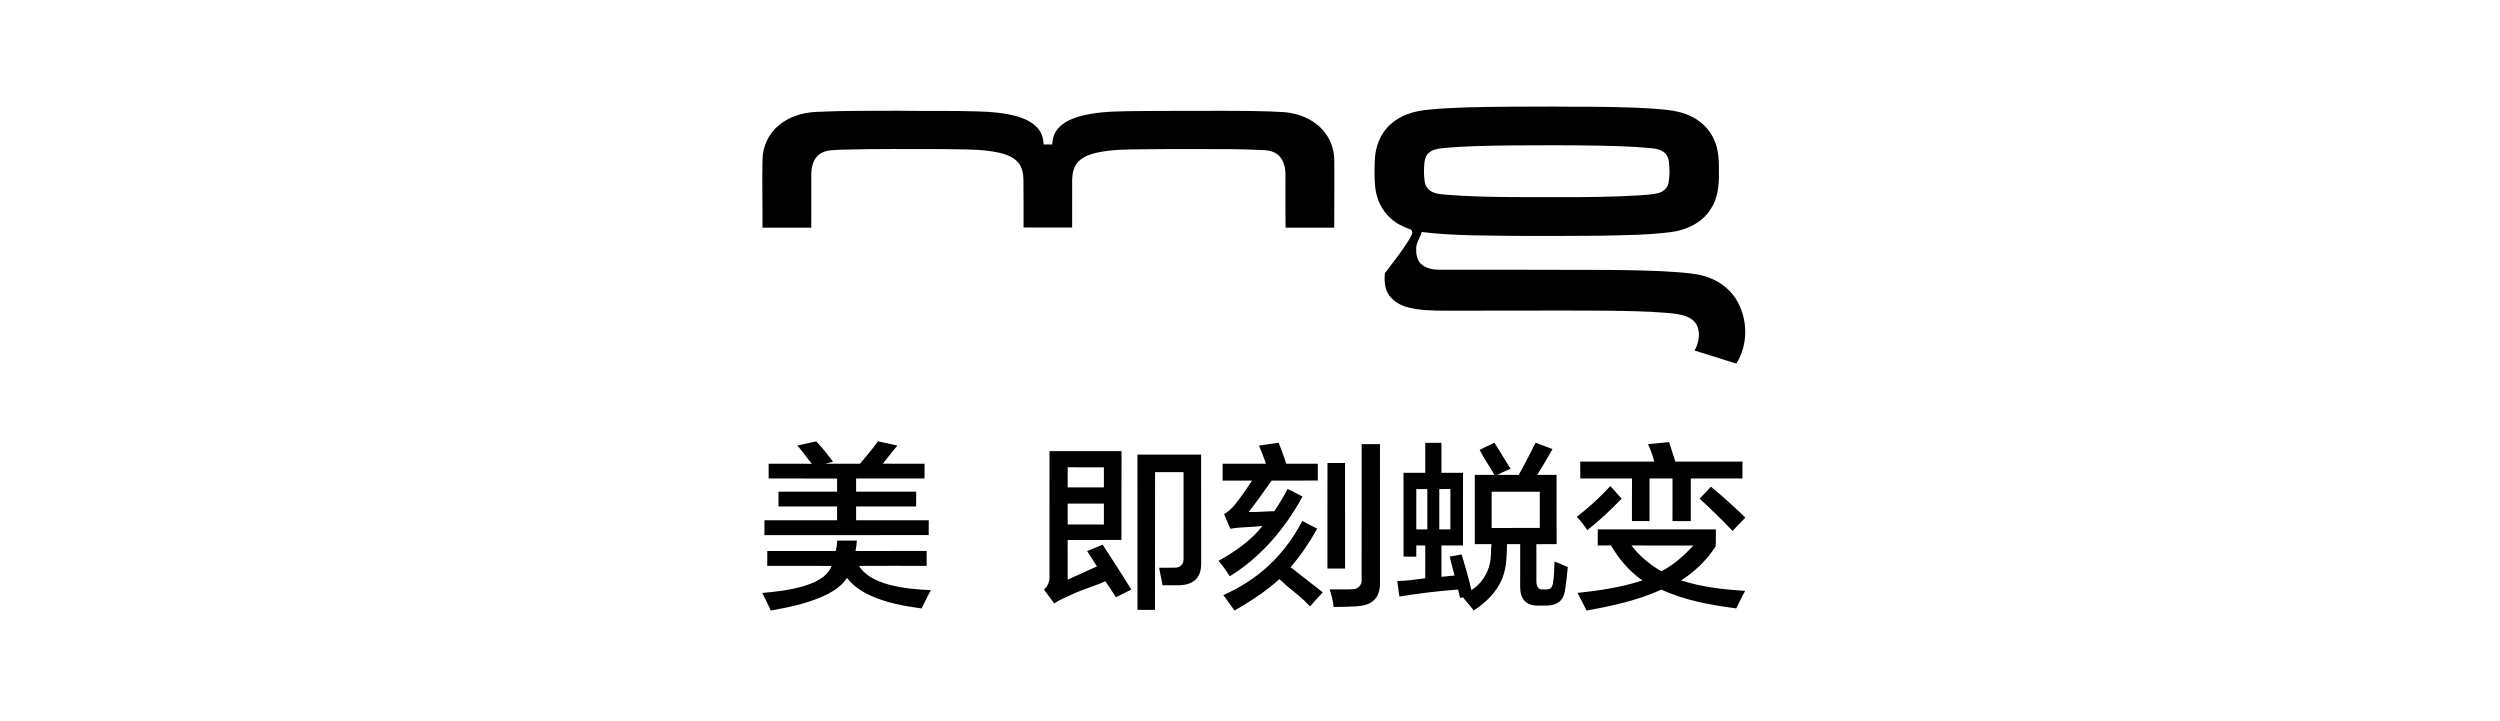 <svg  viewBox="0 0 305 88" fill="none" xmlns="http://www.w3.org/2000/svg">
<path d="M174.169 13.391C177.348 13.073 180.547 13.059 183.738 13.019C186.319 13.027 188.902 12.972 191.483 13.02C194.949 13.018 198.421 13.034 201.882 13.269C203.311 13.383 204.781 13.492 206.101 14.097C207.42 14.653 208.531 15.698 209.108 17.015C209.708 18.284 209.717 19.72 209.708 21.094C209.737 22.61 209.569 24.21 208.709 25.504C207.67 27.18 205.737 28.076 203.835 28.318C201.021 28.681 198.178 28.687 195.346 28.756C192.16 28.787 188.975 28.787 185.789 28.782C181.675 28.728 177.54 28.803 173.448 28.303C173.289 28.982 172.787 29.551 172.777 30.268C172.744 30.941 172.853 31.697 173.354 32.191C173.958 32.762 174.828 32.899 175.628 32.911C182.561 32.912 189.494 32.903 196.427 32.932C199.329 32.974 202.236 33.002 205.13 33.241C206.348 33.348 207.592 33.48 208.727 33.967C210.135 34.526 211.346 35.582 212.05 36.927C213.251 39.216 213.234 42.16 211.831 44.359C210.135 43.819 208.432 43.305 206.738 42.763C207.206 41.907 207.45 40.861 207.111 39.916C206.926 39.322 206.416 38.892 205.859 38.655C205.062 38.308 204.185 38.255 203.333 38.17C200.839 37.961 198.335 37.94 195.835 37.902C189.343 37.862 182.851 37.914 176.36 37.903C174.815 37.898 173.246 37.883 171.743 37.488C170.866 37.268 170.035 36.783 169.493 36.051C168.921 35.276 168.862 34.255 168.96 33.331C169.909 32.046 170.931 30.806 171.778 29.447C171.968 29.134 172.178 28.824 172.288 28.471C172.315 28.28 172.251 28.026 172.039 27.975C171.188 27.676 170.352 27.279 169.688 26.658C168.597 25.709 167.945 24.322 167.782 22.898C167.666 21.776 167.68 20.645 167.727 19.521C167.784 17.916 168.396 16.286 169.607 15.197C170.836 14.046 172.525 13.547 174.169 13.391ZM184.493 17.74C181.658 17.78 178.816 17.8 175.991 18.076C175.369 18.138 174.693 18.255 174.237 18.723C173.895 19.052 173.805 19.544 173.765 19.997C173.707 20.726 173.701 21.466 173.82 22.19C173.89 22.696 174.215 23.157 174.674 23.387C175.303 23.712 176.028 23.703 176.717 23.779C181.181 24.109 185.664 24.043 190.138 24.053C193.407 24.058 196.68 24.034 199.945 23.838C200.735 23.77 201.538 23.752 202.309 23.556C202.909 23.403 203.449 22.937 203.565 22.311C203.71 21.476 203.702 20.618 203.615 19.777C203.572 19.359 203.42 18.935 203.097 18.654C202.666 18.27 202.08 18.136 201.522 18.088C199.31 17.861 197.084 17.812 194.863 17.765C191.407 17.708 187.95 17.717 184.493 17.74Z" fill="black"/>
<path d="M99.546 13.651C102.851 13.498 106.16 13.514 109.467 13.512C112.731 13.562 115.998 13.489 119.263 13.591C120.85 13.627 122.449 13.759 123.987 14.169C125.016 14.464 126.068 14.926 126.733 15.8C127.141 16.316 127.303 16.98 127.323 17.627C127.674 17.625 128.026 17.626 128.378 17.628C128.395 16.923 128.603 16.198 129.091 15.67C129.703 14.958 130.583 14.55 131.46 14.265C133.429 13.684 135.496 13.596 137.536 13.567C141.361 13.512 145.188 13.537 149.014 13.52C151.56 13.522 154.108 13.533 156.649 13.677C158.385 13.823 160.148 14.491 161.33 15.809C162.254 16.806 162.772 18.157 162.781 19.514C162.818 22.267 162.762 25.019 162.775 27.773C160.796 27.773 158.816 27.772 156.838 27.773C156.809 25.828 156.829 23.883 156.827 21.938C156.858 20.981 156.819 19.915 156.174 19.146C155.704 18.571 154.945 18.348 154.227 18.319C151.487 18.162 148.74 18.192 145.996 18.187C143.739 18.192 141.482 18.172 139.225 18.213C137.444 18.234 135.644 18.238 133.894 18.609C133.051 18.8 132.172 19.079 131.557 19.717C130.987 20.298 130.818 21.146 130.803 21.931C130.8 23.873 130.803 25.817 130.801 27.76C128.826 27.757 126.849 27.768 124.873 27.754C124.873 25.816 124.88 23.879 124.861 21.942C124.857 21.207 124.714 20.436 124.239 19.852C123.637 19.115 122.687 18.813 121.793 18.607C119.529 18.141 117.206 18.245 114.909 18.19C110.877 18.197 106.843 18.139 102.813 18.257C101.874 18.317 100.844 18.228 100.025 18.777C99.247 19.311 98.997 20.31 98.979 21.203C98.972 23.393 98.978 25.584 98.976 27.774C96.992 27.774 95.007 27.773 93.022 27.774C93.044 24.981 92.96 22.187 93.027 19.394C93.064 17.843 93.783 16.314 94.979 15.318C96.236 14.227 97.907 13.732 99.546 13.651Z" fill="black"/>
<path d="M99.257 53.915C99.401 53.897 99.587 53.807 99.692 53.96C100.394 54.7 101.013 55.514 101.631 56.323C101.324 56.416 101.013 56.501 100.701 56.576C102.107 56.577 103.512 56.571 104.919 56.576C105.669 55.682 106.433 54.795 107.106 53.84C107.894 54.025 108.69 54.177 109.479 54.36C108.894 55.104 108.298 55.84 107.696 56.57C109.395 56.584 111.096 56.57 112.796 56.578C112.796 57.177 112.797 57.776 112.793 58.374C110.011 58.376 107.228 58.373 104.446 58.376C104.453 58.91 104.452 59.445 104.444 59.98C106.886 59.98 109.328 59.971 111.77 59.983C111.766 60.583 111.766 61.184 111.769 61.785C109.328 61.791 106.886 61.788 104.445 61.788C104.452 62.349 104.448 62.911 104.448 63.474C107.401 63.463 110.352 63.468 113.305 63.471C113.307 64.075 113.312 64.679 113.3 65.282C106.621 65.287 99.942 65.285 93.261 65.283C93.261 64.679 93.26 64.075 93.263 63.471C96.215 63.471 99.168 63.474 102.119 63.47C102.126 62.909 102.122 62.348 102.127 61.788C99.743 61.791 97.359 61.791 94.975 61.788C94.97 61.187 94.972 60.586 94.973 59.983C97.357 59.976 99.741 59.981 102.126 59.981C102.12 59.446 102.118 58.911 102.126 58.378C99.342 58.371 96.557 58.376 93.773 58.376C93.779 57.776 93.774 57.176 93.778 56.577C95.533 56.58 97.289 56.575 99.045 56.58C98.422 55.86 97.924 55.04 97.26 54.356C97.928 54.216 98.592 54.065 99.257 53.915Z" fill="black"/>
<path d="M173.879 54.031C174.537 54.01 175.197 54.021 175.857 54.024C175.859 55.242 175.857 56.461 175.859 57.679C176.735 57.68 177.612 57.679 178.489 57.68C178.49 60.636 178.495 63.594 178.486 66.551C177.609 66.555 176.732 66.556 175.855 66.549C175.863 67.822 175.858 69.097 175.858 70.371C176.389 70.319 176.92 70.257 177.452 70.211C177.258 69.442 177.053 68.676 176.859 67.907C177.348 67.828 177.834 67.733 178.323 67.644C178.751 69.085 179.177 70.527 179.511 71.993C180.662 71.273 181.48 70.074 181.759 68.749C181.945 67.973 181.864 67.171 181.964 66.385C181.284 66.388 180.604 66.384 179.925 66.386C179.923 63.571 179.927 60.754 179.924 57.937C180.721 57.934 181.52 57.935 182.318 57.937C181.736 56.907 181.048 55.942 180.515 54.885C181.104 54.569 181.723 54.315 182.319 54.014C183.001 55.053 183.605 56.142 184.296 57.177C183.752 57.44 183.19 57.66 182.649 57.927C183.527 57.945 184.407 57.927 185.285 57.938C186.009 56.65 186.675 55.331 187.34 54.012C188.028 54.272 188.716 54.533 189.407 54.787C188.804 55.846 188.196 56.904 187.542 57.933C188.328 57.939 189.114 57.934 189.902 57.937C189.905 60.754 189.892 63.569 189.909 66.386C189.085 66.388 188.262 66.384 187.438 66.389C187.44 67.9 187.434 69.409 187.44 70.92C187.432 71.305 187.541 71.798 187.979 71.898C188.299 71.919 188.629 71.937 188.949 71.875C189.249 71.817 189.39 71.503 189.442 71.231C189.608 70.333 189.622 69.416 189.645 68.507C190.195 68.717 190.733 68.957 191.275 69.185C191.163 70.181 191.08 71.181 190.905 72.169C190.813 72.7 190.55 73.227 190.082 73.519C189.388 73.978 188.518 73.871 187.729 73.887C187.128 73.898 186.472 73.789 186.032 73.341C185.568 72.867 185.456 72.171 185.46 71.532C185.464 69.817 185.458 68.102 185.464 66.386C184.929 66.389 184.395 66.385 183.86 66.386C183.815 67.796 183.818 69.255 183.272 70.581C182.599 72.241 181.26 73.536 179.772 74.486C179.401 73.904 178.895 73.425 178.482 72.874C178.395 72.89 178.219 72.923 178.13 72.939C178.047 72.599 177.96 72.261 177.884 71.921C175.486 72.104 173.098 72.389 170.724 72.775C170.641 72.144 170.554 71.514 170.466 70.884C171.611 70.867 172.746 70.707 173.878 70.547C173.879 69.214 173.875 67.882 173.88 66.549C173.515 66.552 173.152 66.552 172.789 66.55C172.789 67.005 172.788 67.461 172.788 67.915C172.269 67.914 171.75 67.917 171.232 67.908C171.23 64.5 171.235 61.092 171.23 57.685C172.113 57.675 172.996 57.679 173.88 57.681C173.875 56.465 173.879 55.248 173.879 54.031ZM172.787 64.585C173.235 64.587 173.685 64.588 174.135 64.588C174.135 62.947 174.135 61.304 174.135 59.663C173.685 59.661 173.237 59.66 172.789 59.663C172.784 61.304 172.788 62.944 172.787 64.585ZM175.595 59.665C175.593 61.306 175.598 62.947 175.593 64.587C176.044 64.585 176.495 64.584 176.946 64.59C176.945 62.947 176.946 61.303 176.946 59.659C176.495 59.659 176.045 59.657 175.595 59.665ZM181.979 64.414C183.936 64.406 185.895 64.414 187.853 64.409C187.853 62.937 187.848 61.465 187.854 59.994C185.897 59.986 183.94 59.989 181.983 59.992C181.977 61.466 181.984 62.939 181.979 64.414Z" fill="black"/>
<path d="M201.064 54.186C201.918 54.103 202.773 54.01 203.628 53.932C203.883 54.728 204.142 55.522 204.395 56.319C207.125 56.317 209.855 56.321 212.585 56.318C212.576 57.004 212.583 57.69 212.58 58.376C210.479 58.373 208.378 58.378 206.277 58.373C206.277 60.108 206.277 61.841 206.277 63.575C205.532 63.574 204.787 63.574 204.043 63.574C204.045 61.841 204.036 60.109 204.048 58.376C203.111 58.376 202.175 58.374 201.239 58.377C201.239 60.109 201.239 61.842 201.239 63.574C200.525 63.573 199.812 63.579 199.099 63.571C199.102 61.84 199.088 60.108 199.107 58.377C197.001 58.367 194.896 58.378 192.792 58.372C192.789 57.686 192.79 57 192.79 56.315C195.801 56.322 198.813 56.317 201.824 56.317C201.629 55.586 201.372 54.875 201.064 54.186Z" fill="black"/>
<path d="M153.597 54.367C154.394 54.232 155.195 54.127 155.997 54.015C156.336 54.86 156.643 55.716 156.939 56.577C158.217 56.57 159.494 56.568 160.772 56.578C160.766 57.261 160.77 57.943 160.769 58.626C158.893 58.641 157.017 58.625 155.141 58.633C154.224 59.923 153.314 61.218 152.337 62.464C153.382 62.494 154.422 62.381 155.466 62.367C156.047 61.49 156.597 60.593 157.077 59.657C157.71 59.918 158.294 60.278 158.907 60.581C156.78 64.465 153.831 67.983 150.023 70.308C149.625 69.638 149.162 69.013 148.655 68.421C150.651 67.312 152.584 65.985 154.01 64.174C152.708 64.317 151.39 64.283 150.099 64.509C149.846 63.911 149.586 63.317 149.338 62.717C150.329 62.171 150.943 61.203 151.599 60.321C152.007 59.775 152.36 59.194 152.748 58.633C151.552 58.624 150.354 58.629 149.158 58.632C149.159 57.946 149.156 57.261 149.162 56.575C150.922 56.581 152.683 56.578 154.443 56.576C154.204 55.824 153.898 55.096 153.597 54.367Z" fill="black"/>
<path d="M166.117 70.803C166.128 65.264 166.116 59.724 166.123 54.186C166.867 54.186 167.612 54.187 168.356 54.186C168.363 59.848 168.357 65.511 168.358 71.173C168.368 71.907 168.183 72.693 167.634 73.215C167.086 73.746 166.303 73.916 165.566 73.967C164.615 74.022 163.662 74.052 162.709 74.052C162.618 73.323 162.464 72.601 162.209 71.913C163.182 71.885 164.158 71.943 165.129 71.882C165.681 71.851 166.152 71.364 166.117 70.803Z" fill="black"/>
<path d="M128.035 70.432C128.038 65.3 128.03 60.167 128.039 55.035C130.969 55.034 133.897 55.035 136.827 55.035C136.81 58.648 136.828 62.261 136.817 65.875C134.629 65.877 132.442 65.87 130.254 65.877C130.259 67.492 130.254 69.107 130.257 70.72C131.441 70.168 132.636 69.64 133.827 69.102C133.429 68.478 133.03 67.854 132.63 67.231C133.259 66.969 133.891 66.712 134.523 66.453C135.696 68.271 136.889 70.077 138.018 71.923C137.393 72.238 136.769 72.555 136.14 72.865C135.723 72.204 135.298 71.549 134.85 70.908C133.579 71.499 132.217 71.861 130.942 72.444C130.166 72.83 129.328 73.101 128.63 73.628C128.215 73.053 127.772 72.499 127.359 71.926C127.79 71.556 128.047 71.003 128.035 70.432ZM130.259 57.009C130.253 57.828 130.258 58.645 130.255 59.464C131.727 59.465 133.201 59.462 134.673 59.465C134.674 58.649 134.669 57.833 134.675 57.016C133.203 57.006 131.731 57.017 130.259 57.009ZM130.258 61.443C130.259 62.292 130.26 63.14 130.257 63.989C131.73 63.982 133.202 63.977 134.675 63.992C134.674 63.141 134.671 62.292 134.676 61.442C133.203 61.444 131.73 61.442 130.258 61.443Z" fill="black"/>
<path d="M138.766 55.459C141.357 55.459 143.946 55.458 146.537 55.459C146.544 59.89 146.536 64.32 146.541 68.749C146.554 69.415 146.406 70.125 145.94 70.627C145.439 71.181 144.667 71.365 143.949 71.403C143.245 71.411 142.54 71.406 141.836 71.4C141.68 70.693 141.561 69.978 141.415 69.269C142.097 69.243 142.78 69.28 143.461 69.256C143.976 69.236 144.406 68.79 144.391 68.272C144.397 64.715 144.396 61.158 144.393 57.599C143.235 57.609 142.077 57.602 140.92 57.604C140.908 63.202 140.922 68.801 140.911 74.4C140.198 74.401 139.484 74.396 138.772 74.403C138.766 68.088 138.777 61.775 138.766 55.459Z" fill="black"/>
<path d="M161.954 56.486C162.668 56.485 163.381 56.484 164.096 56.486C164.099 60.779 164.097 65.072 164.097 69.363C163.38 69.365 162.664 69.371 161.948 69.36C161.952 65.068 161.939 60.777 161.954 56.486Z" fill="black"/>
<path d="M192.366 63.058C193.832 61.917 195.214 60.669 196.465 59.294C196.928 59.804 197.372 60.332 197.844 60.836C196.525 62.199 195.139 63.502 193.654 64.682C193.275 64.103 192.852 63.551 192.366 63.058Z" fill="black"/>
<path d="M207.362 60.84C207.816 60.349 208.282 59.867 208.738 59.376C210.188 60.575 211.587 61.835 212.933 63.147C212.397 63.675 211.897 64.236 211.369 64.768C210.084 63.407 208.732 62.113 207.362 60.84Z" fill="black"/>
<path d="M158.883 63.556C159.485 63.871 160.088 64.186 160.691 64.5C159.771 66.168 158.698 67.753 157.451 69.194C158.754 70.222 160.06 71.248 161.373 72.264C160.849 72.829 160.343 73.41 159.82 73.978C159.035 73.126 158.133 72.394 157.226 71.677C156.822 71.359 156.487 70.963 156.076 70.654C154.429 72.161 152.538 73.366 150.618 74.489C150.172 73.851 149.704 73.228 149.243 72.6C150.884 71.867 152.449 70.95 153.843 69.811C155.949 68.12 157.637 65.944 158.883 63.556Z" fill="black"/>
<path d="M194.926 64.588C199.729 64.588 204.532 64.593 209.336 64.585C209.317 65.276 209.355 65.968 209.315 66.657C208.231 68.32 206.774 69.745 205.095 70.807C207.618 71.63 210.275 71.926 212.913 72.082C212.508 72.775 212.188 73.512 211.82 74.226C208.711 73.807 205.559 73.265 202.694 71.933C199.801 73.242 196.678 73.93 193.564 74.484C193.204 73.762 192.824 73.05 192.449 72.335C195.126 72.053 197.812 71.655 200.376 70.811C198.784 69.72 197.517 68.204 196.543 66.549C196.003 66.551 195.463 66.552 194.925 66.549C194.925 65.894 194.924 65.241 194.926 64.588ZM199.031 66.549C200.023 67.827 201.276 68.9 202.687 69.693C204.183 68.924 205.449 67.785 206.583 66.557C204.066 66.544 201.549 66.561 199.031 66.549Z" fill="black"/>
<path d="M102.13 65.954C102.932 65.945 103.732 65.949 104.534 65.951C104.515 66.377 104.46 66.801 104.369 67.22C107.263 67.218 110.157 67.222 113.052 67.216C113.054 67.823 113.052 68.43 113.054 69.037C110.303 69.033 107.55 69.022 104.798 69.041C105.594 70.309 107.053 70.939 108.441 71.323C110.11 71.77 111.84 71.93 113.562 71.996C113.164 72.731 112.812 73.488 112.429 74.231C110.322 73.943 108.197 73.559 106.246 72.682C105.132 72.174 104.07 71.481 103.33 70.488C102.8 71.361 101.937 71.963 101.053 72.437C98.868 73.552 96.439 74.064 94.04 74.484C93.71 73.761 93.364 73.045 93 72.339C94.645 72.198 96.298 72.004 97.891 71.551C99.29 71.14 100.875 70.503 101.457 69.044C98.841 69.019 96.225 69.043 93.608 69.032C93.608 68.428 93.608 67.825 93.608 67.221C96.393 67.218 99.177 67.218 101.962 67.221C102.057 66.805 102.126 66.382 102.13 65.954Z" fill="black"/>
</svg>
